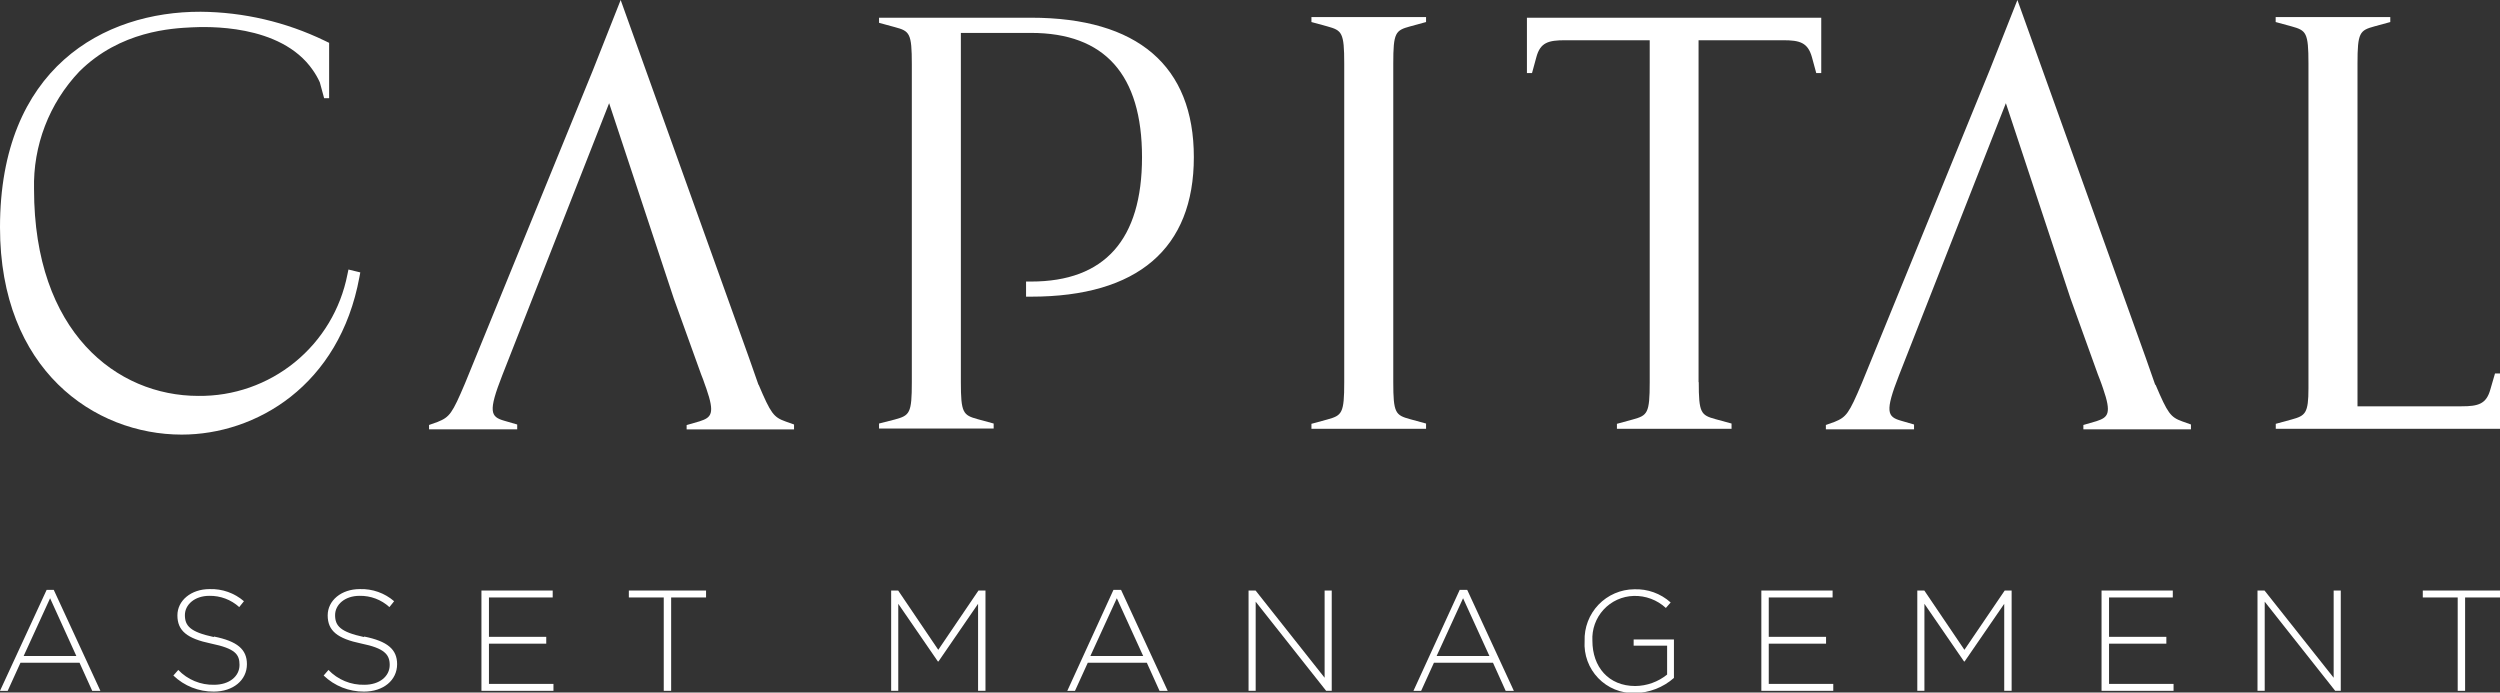 <svg width="296" height="82" viewBox="0 0 296 82" fill="none" xmlns="http://www.w3.org/2000/svg">
<rect x="0" y="0" width="296" height="82" fill="#333333" stroke="none"/>
<g clip-path="url(#clip0_164_912)">
<path d="M5.522 69.84L0 81.795H0.911L2.425 78.467H9.415L10.918 81.795H11.886L6.364 69.84H5.522ZM2.801 77.669L5.931 70.831L9.039 77.669H2.801Z" fill="white"/>
<path d="M25.308 75.424C22.496 74.82 21.892 74.09 21.892 72.825C21.892 71.606 23.031 70.546 24.784 70.546C26.091 70.523 27.357 71 28.325 71.879L28.883 71.184C27.756 70.212 26.305 69.7 24.818 69.748C22.621 69.748 21.005 71.105 21.005 72.86C21.005 74.683 22.143 75.606 25 76.199C27.858 76.791 28.359 77.475 28.359 78.729C28.359 80.085 27.141 81.077 25.353 81.077C24.563 81.096 23.777 80.949 23.046 80.647C22.314 80.345 21.654 79.893 21.107 79.322L20.526 79.983C21.811 81.217 23.527 81.9 25.308 81.886C27.585 81.886 29.236 80.552 29.236 78.638C29.236 76.883 28.097 75.925 25.342 75.367" fill="white"/>
<path d="M43.09 75.424C40.279 74.82 39.675 74.091 39.675 72.826C39.675 71.606 40.813 70.546 42.567 70.546C43.874 70.52 45.142 70.997 46.107 71.88L46.665 71.184C45.539 70.212 44.088 69.699 42.601 69.748C40.404 69.748 38.798 71.105 38.798 72.86C38.798 74.683 39.937 75.606 42.794 76.199C45.481 76.746 46.142 77.475 46.142 78.729C46.142 80.085 44.923 81.077 43.147 81.077C42.355 81.097 41.566 80.952 40.833 80.65C40.1 80.347 39.438 79.895 38.889 79.322L38.32 79.983C39.605 81.217 41.321 81.9 43.102 81.886C45.379 81.886 47.018 80.553 47.018 78.638C47.018 76.883 45.88 75.925 43.125 75.367" fill="white"/>
<path d="M57.891 76.21H64.676V75.401H57.891V70.74H65.439V69.919H57.003V81.794H65.53V80.974H57.891V76.21Z" fill="white"/>
<path d="M74.455 70.74H78.588V81.794H79.464V70.74H83.597V69.919H74.455V70.74Z" fill="white"/>
<path d="M111.091 76.939L106.344 69.919H105.513V81.794H106.355V71.492L111.046 78.318H111.114L115.804 71.492V81.794H116.681V69.919H115.85L111.091 76.939Z" fill="white"/>
<path d="M131.834 69.84L126.369 81.795H127.28L128.794 78.467H135.784L137.287 81.795H138.255L132.733 69.84H131.834ZM129.101 77.669L132.232 70.831L135.352 77.669H129.101Z" fill="white"/>
<path d="M156.834 80.245L148.66 69.919H147.829V81.794H148.672V71.241L157.016 81.794H157.677V69.919H156.834V80.245Z" fill="white"/>
<path d="M172.83 69.84L167.354 81.795H168.264L169.778 78.467H176.769L178.271 81.795H179.239L173.718 69.84H172.83ZM170.097 77.669L173.228 70.831L176.347 77.669H170.097Z" fill="white"/>
<path d="M193.424 76.45H197.386V79.869C196.318 80.733 194.99 81.21 193.618 81.225C190.441 81.225 188.54 78.946 188.54 75.869C188.503 75.197 188.602 74.524 188.829 73.891C189.056 73.258 189.407 72.676 189.863 72.181C190.318 71.686 190.868 71.288 191.479 71.009C192.091 70.73 192.752 70.577 193.424 70.558C194.833 70.515 196.202 71.026 197.238 71.982L197.807 71.333C196.623 70.269 195.071 69.708 193.481 69.771C192.691 69.778 191.91 69.944 191.185 70.258C190.46 70.572 189.804 71.028 189.258 71.599C188.712 72.171 188.285 72.846 188.003 73.585C187.722 74.324 187.591 75.112 187.618 75.903C187.567 76.705 187.684 77.509 187.96 78.263C188.237 79.018 188.667 79.707 189.224 80.285C189.781 80.864 190.452 81.321 191.195 81.626C191.937 81.931 192.735 82.078 193.538 82.057C195.254 82.038 196.906 81.403 198.194 80.268V75.709H193.424V76.45Z" fill="white"/>
<path d="M209.42 76.21H216.205V75.401H209.42V70.74H216.979V69.919H208.543V81.794H217.059V80.974H209.42V76.21Z" fill="white"/>
<path d="M232.587 76.939L227.84 69.919H227.009V81.794H227.851V71.492L232.542 78.318H232.61L237.3 71.492V81.794H238.177V69.919H237.357L232.587 76.939Z" fill="white"/>
<path d="M249.71 76.21H256.496V75.401H249.71V70.74H257.258V69.919H248.822V81.794H257.349V80.974H249.71V76.21Z" fill="white"/>
<path d="M276.305 80.245L268.119 69.919H267.288V81.794H268.142V71.241L276.487 81.794H277.147V69.919H276.305V80.245Z" fill="white"/>
<path d="M286.858 70.74H290.991V81.794H291.868V70.74H296V69.919H286.858V70.74Z" fill="white"/>
<path d="M42.658 32.253L41.258 31.911L41.133 32.504C40.334 36.587 38.131 40.261 34.907 42.886C31.683 45.512 27.642 46.924 23.486 46.875C13.809 46.875 4.03 39.308 4.03 22.418C3.897 17.245 5.822 12.232 9.381 8.48C14.242 3.636 20.401 3.351 22.712 3.237C24.272 3.169 33.22 2.747 37.045 8.309C37.363 8.761 37.637 9.242 37.865 9.745L38.377 11.625H38.969V5.072L38.423 4.81C33.847 2.601 28.84 1.433 23.76 1.391C12.273 1.357 0 8.069 0 26.92C0 43.776 11.157 51.457 21.517 51.457C30.283 51.457 40.188 45.69 42.556 32.8L42.658 32.253Z" fill="white"/>
<path d="M295.408 44.22L294.861 46.1C294.383 47.844 293.427 48.106 291.446 48.106H279.128V7.522C279.128 3.852 279.39 3.602 281.131 3.123L283.01 2.61V2.018H269.439V2.61L271.318 3.123C273.06 3.602 273.322 3.852 273.322 7.522V45.964C273.322 48.938 272.957 49.223 271.329 49.668L269.451 50.181V50.773H296V44.22H295.408Z" fill="white"/>
<path d="M89.813 45.587L88.674 42.339L73.487 0L70.197 8.32L55.056 45.394C53.541 48.972 53.234 49.382 51.822 49.952L50.798 50.317V50.83H61.237V50.26L59.701 49.815C58.073 49.348 57.777 48.755 59.473 44.425L72.121 12.217L79.772 35.33L83.016 44.334C83.187 44.744 83.312 45.097 83.438 45.473L83.631 46.009C84.656 48.972 84.246 49.428 82.834 49.884L81.297 50.328V50.841H94.014V50.26L92.989 49.895C91.6 49.394 91.27 48.972 89.813 45.53" fill="white"/>
<path d="M122.077 2.097H104.078V2.701L105.957 3.214C107.71 3.681 107.96 3.932 107.96 7.601V45.268C107.96 48.938 107.71 49.188 105.957 49.667L104.078 50.146V50.738H117.649V50.146L115.77 49.633C114.028 49.154 113.766 48.903 113.766 45.234V3.897H122.077C130.798 3.897 135.215 8.844 135.215 18.611C135.215 28.378 130.798 33.335 122.077 33.335H121.485V35.125H122.077C134.691 35.125 141.351 29.426 141.351 18.611C141.351 7.795 134.691 2.097 122.077 2.097Z" fill="white"/>
<path d="M168.845 50.146L166.966 49.633C165.213 49.155 164.963 48.904 164.963 45.234V7.522C164.963 3.852 165.213 3.602 166.966 3.123L168.845 2.61V2.018H155.274V2.61L157.153 3.123C158.895 3.602 159.157 3.852 159.157 7.522V45.268C159.157 48.938 158.895 49.189 157.153 49.668L155.274 50.181V50.773H168.845V50.146Z" fill="white"/>
<path d="M201.11 45.268V4.764H211.117C213.086 4.764 214.043 5.026 214.532 6.769L215.044 8.65H215.636V2.097H180.788V8.65H181.391L181.904 6.769C182.371 5.026 183.327 4.764 185.319 4.764H195.326V45.268C195.326 48.938 195.064 49.188 193.323 49.667L191.444 50.18V50.772H205.015V50.146L203.136 49.633C201.383 49.154 201.132 48.903 201.132 45.234" fill="white"/>
<path d="M255.186 45.587L254.048 42.339L238.861 0L235.571 8.32L220.429 45.394C218.915 48.972 218.608 49.382 217.207 49.952L216.183 50.317V50.83H226.622V50.26L225.085 49.815C223.446 49.348 223.15 48.755 224.846 44.425L237.495 12.217L245.145 35.33L248.39 44.334C248.56 44.744 248.686 45.109 248.822 45.473L249.004 45.998C250.029 48.961 249.619 49.416 248.208 49.872L246.671 50.317V50.83H259.41V50.26L258.385 49.895C256.996 49.394 256.666 48.972 255.209 45.53" fill="white"/>
</g>
<defs>
<clipPath id="clip0_164_912">
<rect width="296" height="82" fill="white"/>
</clipPath>
</defs>
</svg>
